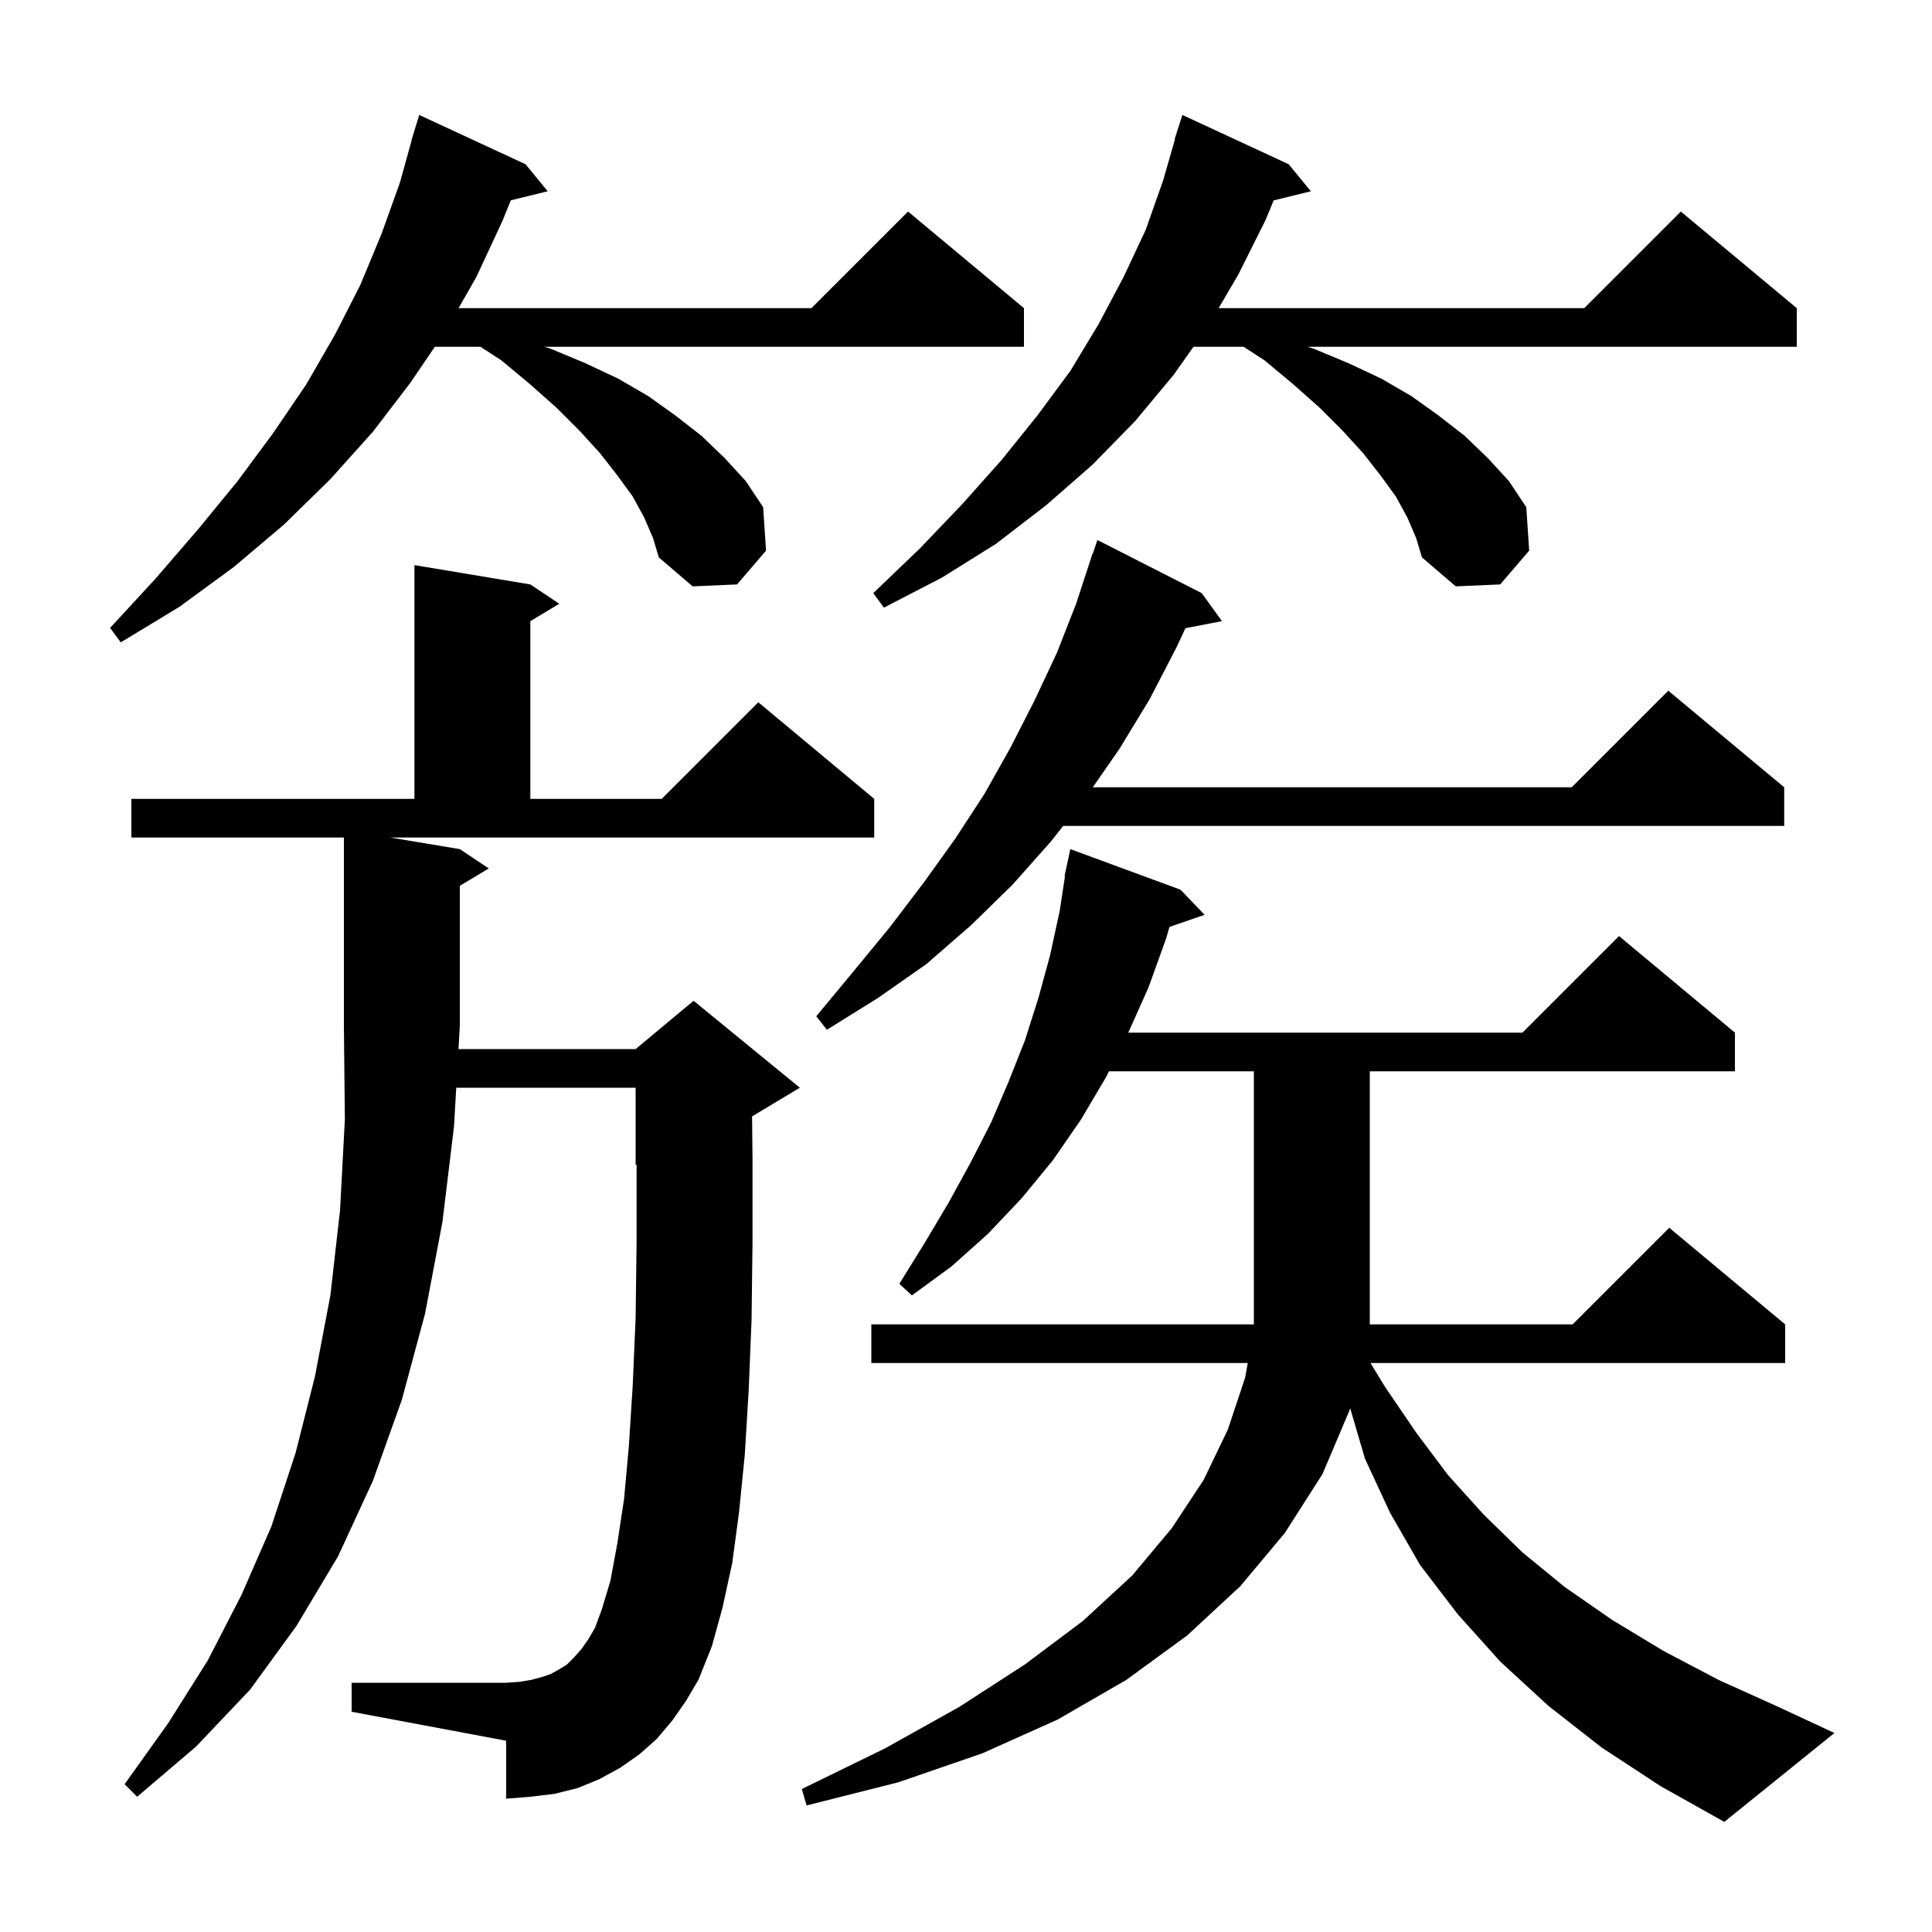 <svg xmlns="http://www.w3.org/2000/svg" xmlns:xlink="http://www.w3.org/1999/xlink" version="1.1" baseProfile="full" viewBox="0 0 200 200" width="200" height="200">
<g fill="black">
<path d="M 165.8 180.9 L 160.3 176.6 L 155.3 172.0 L 150.9 167.1 L 147.0 162.0 L 143.9 156.6 L 141.3 151.0 L 139.766 145.766 L 139.7 146.0 L 136.9 152.6 L 133.0 158.7 L 128.4 164.2 L 122.9 169.3 L 116.6 173.9 L 109.5 178.0 L 101.7 181.5 L 93.0 184.5 L 83.5 186.9 L 83.0 185.2 L 91.6 181.0 L 99.3 176.7 L 106.1 172.3 L 112.1 167.8 L 117.2 163.1 L 121.3 158.2 L 124.6 153.2 L 127.1 148.0 L 128.9 142.6 L 129.168 141.1 L 90.2 141.1 L 90.2 137.1 L 129.8 137.1 L 129.8 110.9 L 114.8 110.9 L 114.5 111.5 L 111.9 115.9 L 109.0 120.1 L 105.8 124.0 L 102.3 127.7 L 98.5 131.1 L 94.4 134.1 L 93.1 132.9 L 95.7 128.7 L 98.2 124.5 L 100.5 120.3 L 102.6 116.2 L 104.4 112.0 L 106.1 107.7 L 107.5 103.3 L 108.7 98.9 L 109.7 94.3 L 110.247 90.705 L 110.2 90.7 L 110.365 89.93 L 110.4 89.7 L 110.414 89.703 L 110.8 87.9 L 122.2 92.1 L 124.7 94.7 L 121.066 95.955 L 120.7 97.2 L 118.9 102.2 L 116.8 106.9 L 157.6 106.9 L 167.6 96.9 L 179.6 106.9 L 179.6 110.9 L 141.8 110.9 L 141.8 137.1 L 162.8 137.1 L 172.8 127.1 L 184.8 137.1 L 184.8 141.1 L 141.869 141.1 L 143.4 143.6 L 146.6 148.3 L 149.9 152.7 L 153.6 156.8 L 157.6 160.7 L 162.0 164.3 L 166.9 167.7 L 172.2 170.9 L 177.9 173.9 L 184.1 176.7 L 189.9 179.4 L 178.5 188.6 L 171.9 184.9 Z M 69.6 178.1 L 68.0 180.0 L 66.2 181.6 L 64.2 183.0 L 62.0 184.2 L 59.8 185.1 L 57.4 185.7 L 54.9 186.0 L 52.4 186.2 L 52.4 180.2 L 36.4 177.2 L 36.4 174.2 L 52.4 174.2 L 53.8 174.1 L 55.0 173.9 L 56.1 173.6 L 57.0 173.3 L 57.9 172.8 L 58.7 172.3 L 59.4 171.6 L 60.2 170.7 L 60.9 169.7 L 61.6 168.5 L 62.3 166.6 L 63.2 163.6 L 63.9 159.8 L 64.6 155.2 L 65.1 149.7 L 65.5 143.4 L 65.8 136.4 L 65.9 128.6 L 65.9 120.558 L 65.8 120.6 L 65.8 112.6 L 47.231 112.6 L 47.0 116.6 L 45.8 126.5 L 44.0 136.0 L 41.6 144.9 L 38.6 153.3 L 35.0 161.1 L 30.7 168.3 L 25.9 174.9 L 20.3 180.8 L 14.2 186.0 L 12.9 184.7 L 17.4 178.4 L 21.5 171.9 L 25.0 165.1 L 28.1 158.0 L 30.6 150.4 L 32.6 142.5 L 34.2 134.1 L 35.2 125.3 L 35.7 115.9 L 35.6 106.2 L 35.6 86.7 L 13.6 86.7 L 13.6 82.7 L 42.9 82.7 L 42.9 58.5 L 54.9 60.5 L 57.9 62.5 L 54.9 64.3 L 54.9 82.7 L 68.5 82.7 L 78.5 72.7 L 90.5 82.7 L 90.5 86.7 L 40.4 86.7 L 47.6 87.9 L 50.6 89.9 L 47.6 91.7 L 47.6 106.2 L 47.462 108.6 L 65.8 108.6 L 71.8 103.6 L 82.8 112.6 L 77.854 115.568 L 77.9 119.9 L 77.9 128.7 L 77.8 136.7 L 77.5 144.0 L 77.1 150.6 L 76.5 156.6 L 75.8 161.8 L 74.8 166.4 L 73.7 170.4 L 72.3 173.9 L 71.0 176.1 Z M 124.4 61.4 L 126.5 64.3 L 122.714 65.031 L 121.8 67.0 L 119.0 72.4 L 115.9 77.5 L 113.124 81.5 L 162.7 81.5 L 172.7 71.5 L 184.7 81.5 L 184.7 85.5 L 110.06 85.5 L 108.8 87.1 L 104.8 91.6 L 100.5 95.8 L 95.9 99.8 L 90.9 103.3 L 85.6 106.6 L 84.5 105.2 L 88.4 100.5 L 92.1 96.0 L 95.6 91.4 L 98.9 86.8 L 101.9 82.2 L 104.6 77.4 L 107.1 72.5 L 109.4 67.6 L 111.4 62.5 L 113.1 57.3 L 113.13 57.311 L 113.6 55.9 Z M 66.7 53.6 L 65.5 51.4 L 63.9 49.2 L 62.1 46.9 L 60.0 44.6 L 57.6 42.2 L 54.9 39.8 L 51.9 37.3 L 49.736 35.9 L 45.013 35.9 L 42.5 39.6 L 38.6 44.7 L 34.2 49.6 L 29.4 54.3 L 24.2 58.7 L 18.6 62.8 L 12.5 66.5 L 11.4 65.0 L 16.1 59.9 L 20.5 54.8 L 24.6 49.8 L 28.3 44.8 L 31.7 39.8 L 34.7 34.6 L 37.3 29.5 L 39.5 24.2 L 41.4 18.9 L 42.621 14.504 L 42.6 14.5 L 42.829 13.757 L 42.9 13.5 L 42.907 13.502 L 43.4 11.9 L 54.4 17.0 L 56.7 19.8 L 52.879 20.738 L 52.0 22.9 L 49.3 28.7 L 47.471 31.9 L 84.0 31.9 L 94.0 21.9 L 106.0 31.9 L 106.0 35.9 L 56.367 35.9 L 57.0 36.1 L 60.6 37.6 L 64.0 39.2 L 67.1 41.0 L 69.9 43.0 L 72.6 45.1 L 75.0 47.4 L 77.2 49.8 L 79.0 52.5 L 79.3 57.0 L 76.3 60.5 L 71.7 60.7 L 68.2 57.7 L 67.6 55.7 Z M 145.7 53.6 L 144.5 51.4 L 142.9 49.2 L 141.1 46.9 L 139.0 44.6 L 136.6 42.2 L 133.9 39.8 L 130.9 37.3 L 128.736 35.9 L 123.547 35.9 L 121.5 38.8 L 117.5 43.6 L 113.1 48.1 L 108.3 52.3 L 103.1 56.3 L 97.5 59.8 L 91.5 62.9 L 90.4 61.4 L 95.2 56.8 L 99.6 52.2 L 103.7 47.6 L 107.4 43.0 L 110.8 38.4 L 113.7 33.6 L 116.3 28.7 L 118.6 23.8 L 120.4 18.7 L 121.638 14.408 L 121.6 14.4 L 122.4 11.9 L 133.4 17.0 L 135.7 19.8 L 131.85 20.746 L 131.0 22.8 L 128.2 28.4 L 126.153 31.9 L 164.0 31.9 L 174.0 21.9 L 186.0 31.9 L 186.0 35.9 L 135.367 35.9 L 136.0 36.1 L 139.6 37.6 L 143.0 39.2 L 146.1 41.0 L 148.9 43.0 L 151.6 45.1 L 154.0 47.4 L 156.2 49.8 L 158.0 52.5 L 158.3 57.0 L 155.3 60.5 L 150.7 60.7 L 147.2 57.7 L 146.6 55.7 Z " />
</g>
</svg>
